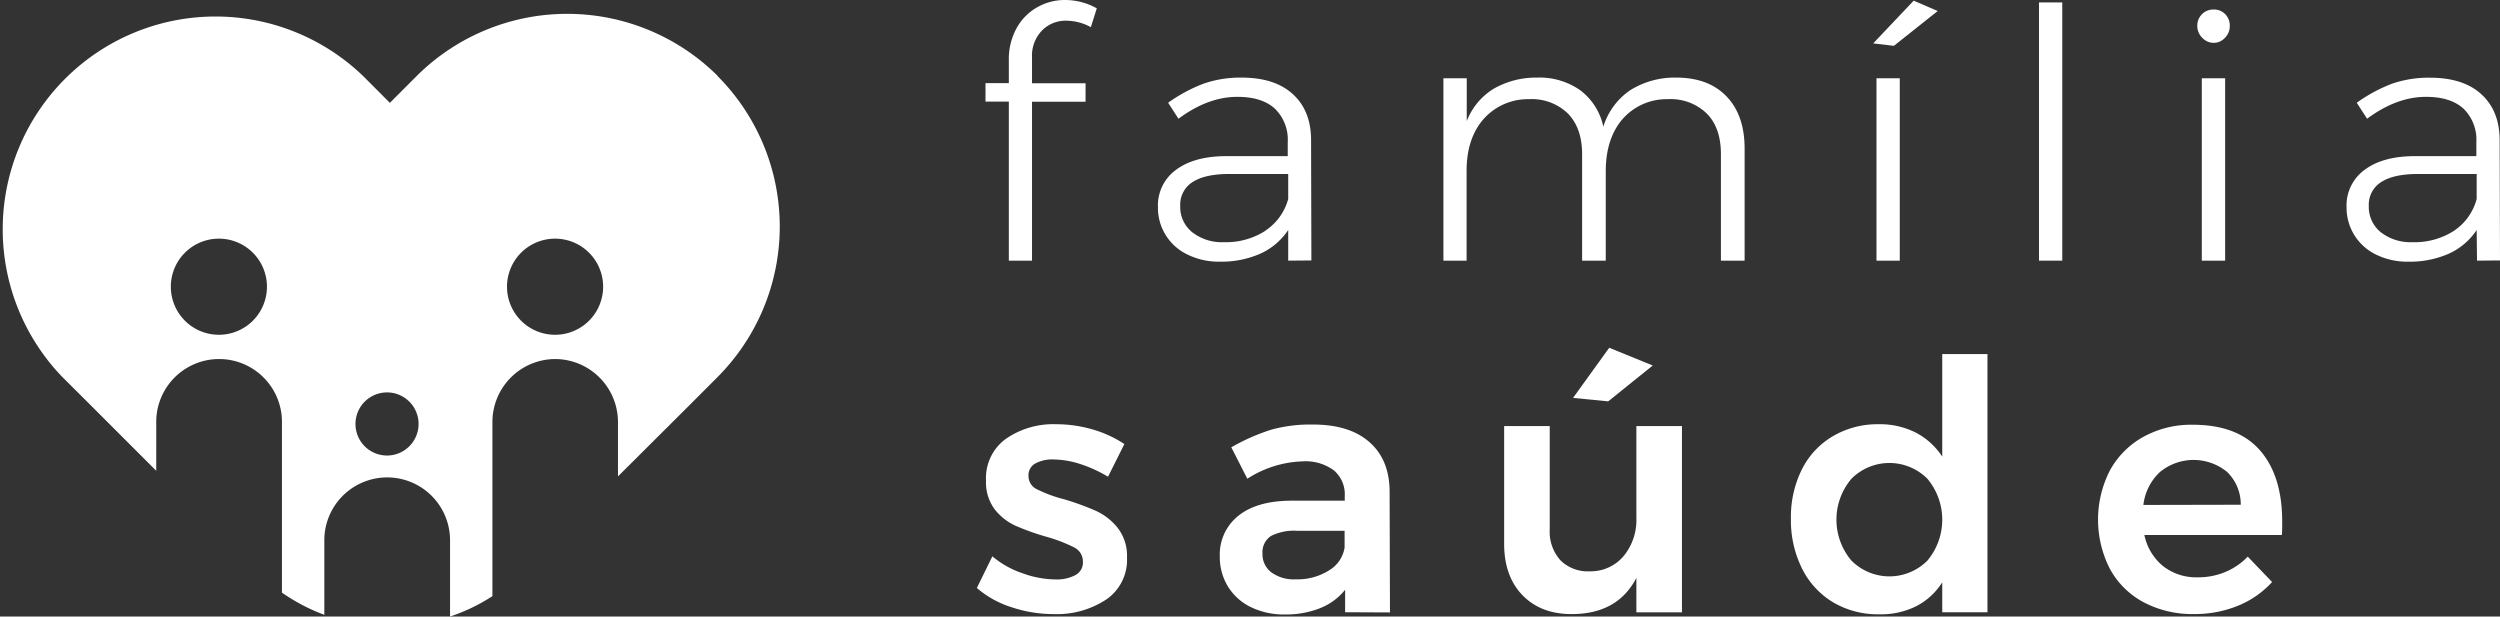 <svg xmlns="http://www.w3.org/2000/svg" viewBox="0 0 483.23 119.17"><rect x="0" y="0" width="483.23" height="119.17" fill="#333333" stroke="none"/><defs><style>.cls-1{fill:#fff;}</style></defs><g id="Camada_2" data-name="Camada 2"><g id="Camada_1-2" data-name="Camada 1"><path class="cls-1" d="M201.39,5.92a7,7,0,0,0-1.91,5.18v5h10.35v3.57H199.48V50.38H195V19.64h-4.51V16.07H195V11.63a12.39,12.39,0,0,1,1.48-6.15,10.3,10.3,0,0,1,4-4.07A10.73,10.73,0,0,1,205.8,0,12.59,12.59,0,0,1,212,1.61l-1.15,3.64A10,10,0,0,0,206.13,4,6.39,6.39,0,0,0,201.39,5.92Z"></path><path class="cls-1" d="M249,50.38,249,44.46a12.81,12.81,0,0,1-5.45,4.6,18.66,18.66,0,0,1-7.74,1.52,13.7,13.7,0,0,1-6.28-1.38A10,10,0,0,1,223.82,40a8.49,8.49,0,0,1,3.53-7.2q3.54-2.62,9.72-2.62h11.84V27.44A8.34,8.34,0,0,0,246.42,21q-2.49-2.28-7.26-2.28-5.66,0-11.37,4.23l-2-3.09a30.13,30.13,0,0,1,6.8-3.67A21.59,21.59,0,0,1,240,15q6.39,0,9.89,3.19T253.42,27l.06,23.34Zm-4.47-5.76A10.69,10.69,0,0,0,249,38.47V33.63H237.61c-3.09,0-5.45.51-7.06,1.54a5.15,5.15,0,0,0-2.42,4.65,6.23,6.23,0,0,0,2.32,5.07,9.33,9.33,0,0,0,6.15,1.92A14,14,0,0,0,244.57,44.62Z"></path><path class="cls-1" d="M333.72,18.63q3.5,3.63,3.5,10.09V50.38h-4.58V29.79c0-3.36-.9-6-2.72-7.83a10,10,0,0,0-7.5-2.79,11.34,11.34,0,0,0-8.84,3.9q-3.19,3.76-3.2,10V50.38h-4.57V29.79q0-5-2.73-7.83a10,10,0,0,0-7.49-2.79,11.46,11.46,0,0,0-8.88,3.9q-3.24,3.76-3.23,10V50.38H279V15.13h4.51v8.28a12.75,12.75,0,0,1,5.21-6.26A16.48,16.48,0,0,1,297.13,15a13.62,13.62,0,0,1,8.38,2.49,11.87,11.87,0,0,1,4.4,7,13.22,13.22,0,0,1,5.21-7.06A16.18,16.18,0,0,1,324,15Q330.23,15,333.72,18.63Z"></path><path class="cls-1" d="M369.9.13l4.64,2-8.47,6.73-4-.47Zm-7.19,15h4.5V50.38h-4.5Z"></path><path class="cls-1" d="M394.12.47h4.5V50.38h-4.5Z"></path><path class="cls-1" d="M430.1,2.72A3.15,3.15,0,0,1,431,5a3.14,3.14,0,0,1-.91,2.28,2.91,2.91,0,0,1-2.18,1,3,3,0,0,1-2.25-1A3.14,3.14,0,0,1,424.72,5a3.09,3.09,0,0,1,3.16-3.16A3,3,0,0,1,430.1,2.72Zm-4.51,12.41h4.51V50.38h-4.51Z"></path><path class="cls-1" d="M478.79,50.38l-.07-5.92a12.78,12.78,0,0,1-5.44,4.6,18.69,18.69,0,0,1-7.74,1.52,13.74,13.74,0,0,1-6.29-1.38A10.05,10.05,0,0,1,453.57,40a8.49,8.49,0,0,1,3.53-7.2q3.52-2.62,9.72-2.62h11.84V27.44A8.34,8.34,0,0,0,476.17,21q-2.49-2.28-7.27-2.28-5.64,0-11.36,4.23l-2-3.09a30.29,30.29,0,0,1,6.79-3.67,21.68,21.68,0,0,1,7.4-1.17q6.39,0,9.89,3.19T483.16,27l.07,23.34Zm-4.47-5.76a10.67,10.67,0,0,0,4.4-6.15V33.63H467.36q-4.65,0-7.06,1.54a5.15,5.15,0,0,0-2.43,4.65,6.26,6.26,0,0,0,2.32,5.07,9.36,9.36,0,0,0,6.16,1.92A14,14,0,0,0,474.32,44.62Z"></path><path class="cls-1" d="M208.79,89.69a17.44,17.44,0,0,0-5.14-.88,6.93,6.93,0,0,0-3.54.78A2.58,2.58,0,0,0,198.8,92a2.81,2.81,0,0,0,1.65,2.58,26.2,26.2,0,0,0,5.21,1.92,51.34,51.34,0,0,1,6.19,2.25,11.5,11.5,0,0,1,4.2,3.3,8.81,8.81,0,0,1,1.79,5.75,9.26,9.26,0,0,1-4,8.07,17.32,17.32,0,0,1-10.15,2.83,25.56,25.56,0,0,1-8.14-1.32,19,19,0,0,1-6.73-3.73l3-6.12a17.6,17.6,0,0,0,5.78,3.26A19.21,19.21,0,0,0,204,112a7.69,7.69,0,0,0,3.87-.84,2.74,2.74,0,0,0,1.45-2.52,3.06,3.06,0,0,0-1.69-2.83,30.06,30.06,0,0,0-5.44-2.08,46.86,46.86,0,0,1-5.92-2.12,10.73,10.73,0,0,1-4-3.16,8.66,8.66,0,0,1-1.68-5.55,9.36,9.36,0,0,1,3.87-8.1,16.08,16.08,0,0,1,9.71-2.8,25.1,25.1,0,0,1,7,1,22.17,22.17,0,0,1,6.16,2.83l-3.16,6.32A25.85,25.85,0,0,0,208.79,89.69Z"></path><path class="cls-1" d="M260,118.34V114a11.72,11.72,0,0,1-4.85,3.56,17.73,17.73,0,0,1-6.79,1.21,14.5,14.5,0,0,1-6.62-1.44,10.65,10.65,0,0,1-4.41-4,10.86,10.86,0,0,1-1.55-5.72,9.56,9.56,0,0,1,3.57-7.9q3.55-2.87,10.09-2.93h10.49v-.94a6.06,6.06,0,0,0-2.09-4.91,9.15,9.15,0,0,0-6.05-1.75,20.78,20.78,0,0,0-10.69,3.36L238,86.46a39.94,39.94,0,0,1,7.7-3.4,28.4,28.4,0,0,1,8.1-1q7,0,10.86,3.36c2.58,2.25,3.89,5.38,3.94,9.42l.07,23.54Zm-3.1-8.1a6.21,6.21,0,0,0,3-4.41V102.6h-9.08a10,10,0,0,0-5.15,1,3.74,3.74,0,0,0-1.64,3.4,4.36,4.36,0,0,0,1.71,3.63,7.36,7.36,0,0,0,4.68,1.35A11.46,11.46,0,0,0,256.91,110.24Z"></path><path class="cls-1" d="M325.11,82.36v36H316.3v-6.66q-3.63,7-12.51,7-6,0-9.55-3.7t-3.5-10.09V82.36h8.81v20a8.26,8.26,0,0,0,2.05,5.92,7.48,7.48,0,0,0,5.69,2.15,8.32,8.32,0,0,0,6.59-3,11,11,0,0,0,2.42-7.33V82.36ZM311.05,67.22l8.41,3.43-8.61,6.93-6.79-.67Z"></path><path class="cls-1" d="M384.16,68.44v49.9h-8.74v-5.78a13,13,0,0,1-5,4.6,15.19,15.19,0,0,1-7.1,1.58,17.09,17.09,0,0,1-9-2.32,15.83,15.83,0,0,1-6-6.52,20.94,20.94,0,0,1-2.15-9.65,20.63,20.63,0,0,1,2.12-9.52,15.42,15.42,0,0,1,6-6.42A17,17,0,0,1,363.11,82a15.35,15.35,0,0,1,7.2,1.62,13.67,13.67,0,0,1,5.11,4.64V68.44Zm-11.6,39.91a12.34,12.34,0,0,0,0-15.8,10.36,10.36,0,0,0-14.7,0,12.24,12.24,0,0,0,0,15.8,10.36,10.36,0,0,0,14.7,0Z"></path><path class="cls-1" d="M436.79,87q4.33,4.91,4.34,13.79c0,1.16,0,2-.07,2.62H414.49a10.5,10.5,0,0,0,3.6,6,10.35,10.35,0,0,0,6.69,2.18,13.58,13.58,0,0,0,5.28-1,12.82,12.82,0,0,0,4.41-3l4.71,4.91a18.21,18.21,0,0,1-6.56,4.57,22,22,0,0,1-8.57,1.62,20.06,20.06,0,0,1-9.72-2.29,15.93,15.93,0,0,1-6.49-6.42,20.87,20.87,0,0,1,0-19.07,16.47,16.47,0,0,1,6.49-6.49,19.13,19.13,0,0,1,9.48-2.32Q432.45,82.09,436.79,87Zm-3.67,10.56a8.71,8.71,0,0,0-2.62-6.32,10.21,10.21,0,0,0-13,0,10.29,10.29,0,0,0-3.2,6.36Z"></path><path class="cls-1" d="M138.71,14.66a41.25,41.25,0,0,0-58.14,0l-5.21,5.22-5.21-5.22A41.13,41.13,0,0,0,12,72.82L17.2,78l13,13V81.55a12.15,12.15,0,0,1,24.3,0v33a36.42,36.42,0,0,0,8.19,4.29V104.43a12.15,12.15,0,0,1,24.3,0v14.74a35.48,35.48,0,0,0,8.19-3.94V81.55A12.18,12.18,0,0,1,107.3,69.4a12.19,12.19,0,0,1,12.15,12.15V92.08l14.06-14,5.2-5.21a41.21,41.21,0,0,0,0-58.16ZM42.32,64.71a9.29,9.29,0,1,1,9.28-9.29A9.29,9.29,0,0,1,42.32,64.71ZM74.81,88.05a6.1,6.1,0,1,1,6.1-6.1A6.11,6.11,0,0,1,74.81,88.05ZM107.3,64.71a9.29,9.29,0,1,1,9.28-9.29A9.29,9.29,0,0,1,107.3,64.71Z"></path></g></g></svg>